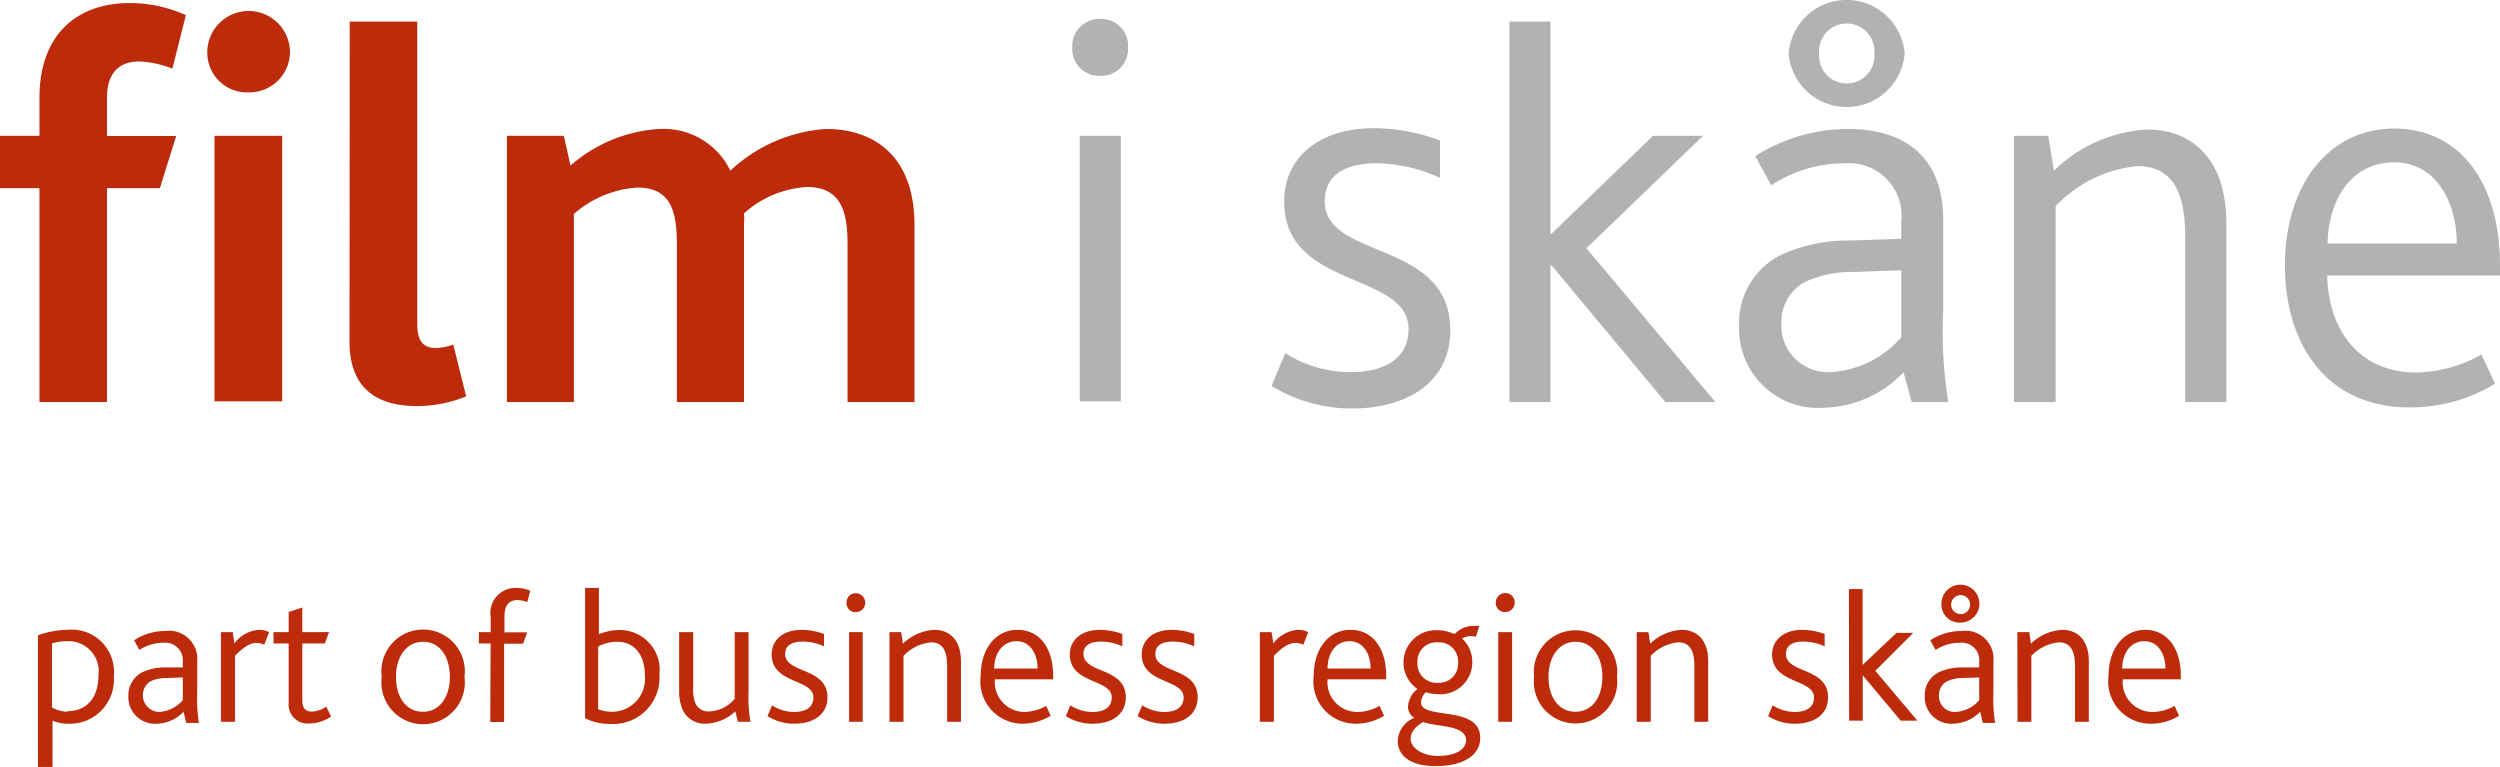 <?xml version="1.0" encoding="UTF-8"?> <svg xmlns="http://www.w3.org/2000/svg" id="Layer_1" data-name="Layer 1" viewBox="0 0 131.82 40.43"><defs><style>.cls-1{fill:#bd2b0b;}.cls-2{fill:#b2b2b2;}</style></defs><path class="cls-1" d="M2,33.5a4.72,4.72,0,0,1,1.55-.29A2.23,2.23,0,0,1,6,35.67a2.32,2.32,0,0,1-2.39,2.49A2.1,2.1,0,0,1,2.77,38v2.44H2Zm1.54,4c1.07,0,1.65-.75,1.65-1.88a1.59,1.59,0,0,0-1.66-1.81,2.52,2.52,0,0,0-.79.12v3.37A1.72,1.72,0,0,0,3.57,37.53Z"></path><path class="cls-1" d="M9.68,37.53a2,2,0,0,1-1.42.63A1.4,1.4,0,0,1,6.77,36.7a1.34,1.34,0,0,1,.79-1.28,2.88,2.88,0,0,1,1.18-.23l.9,0v-.3a.93.93,0,0,0-1-1,2.35,2.35,0,0,0-1.29.38l-.28-.51a3,3,0,0,1,1.65-.49,1.49,1.49,0,0,1,1.68,1.61v1.63a7.93,7.93,0,0,0,.09,1.61H9.82Zm-.87-1.78a2,2,0,0,0-.89.18.88.88,0,0,0,.47,1.61,1.8,1.8,0,0,0,1.25-.62v-1.2Z"></path><path class="cls-1" d="M11.65,33.33h.62l.09.6a1.73,1.73,0,0,1,1.32-.72,1.24,1.24,0,0,1,.51.12l-.26.67a.86.86,0,0,0-.41-.1c-.33,0-.67.21-1.13.68v3.48h-.74Z"></path><path class="cls-1" d="M15.22,37.06V33.93h-.8v-.6h.8V32.27l.72-.24v1.3h1.41l-.22.6H15.94v3c0,.41.17.59.49.59a1.39,1.39,0,0,0,.77-.26l.26.52a2.08,2.08,0,0,1-1.19.37A1,1,0,0,1,15.22,37.06Z"></path><path class="cls-1" d="M20.13,35.69a2.2,2.2,0,1,1,4.36,0,2.2,2.2,0,1,1-4.36,0Zm3.59,0c0-1.09-.55-1.85-1.41-1.85s-1.43.76-1.43,1.85.55,1.84,1.42,1.84S23.72,36.77,23.72,35.69Z"></path><path class="cls-1" d="M25.87,33.93h-.62v-.6h.62v-.82A1.32,1.32,0,0,1,27.23,31a1.87,1.87,0,0,1,.73.15l-.16.6a1.41,1.41,0,0,0-.51-.11c-.48,0-.69.31-.69.85v.85h1.2l-.22.6h-1v4.13h-.73Z"></path><path class="cls-1" d="M30.85,37.87V31h.73v2.44a2.93,2.93,0,0,1,1.07-.22,2.1,2.1,0,0,1,2.12,2.35,2.44,2.44,0,0,1-2.6,2.6A2.8,2.8,0,0,1,30.85,37.87ZM34,35.59c0-1-.5-1.75-1.46-1.75a2.1,2.1,0,0,0-1,.25V37.4a2.08,2.08,0,0,0,.69.13A1.74,1.74,0,0,0,34,35.59Z"></path><path class="cls-1" d="M35.94,37.28a2.43,2.43,0,0,1-.13-.86V33.33h.74v2.91a2.23,2.23,0,0,0,.08.74.73.73,0,0,0,.78.53,1.8,1.8,0,0,0,1.33-.67V33.33h.73v3.13a7.56,7.56,0,0,0,.1,1.6h-.66l-.14-.55a2.38,2.38,0,0,1-1.57.65A1.27,1.27,0,0,1,35.94,37.28Z"></path><path class="cls-1" d="M40.71,37.19a2.15,2.15,0,0,0,1.18.35c.55,0,1-.22,1-.76,0-1-2.2-.7-2.2-2.27,0-.72.54-1.3,1.59-1.3a3.53,3.53,0,0,1,1.17.22v.65a2.74,2.74,0,0,0-1.14-.25c-.45,0-.91.14-.91.65,0,1.05,2.23.69,2.23,2.29,0,.94-.78,1.39-1.75,1.39a2.63,2.63,0,0,1-1.41-.4Z"></path><path class="cls-1" d="M44.64,31.78a.47.47,0,0,1,.48-.5.5.5,0,1,1,0,1A.46.46,0,0,1,44.64,31.78Zm.13,1.55h.72v4.73h-.72Z"></path><path class="cls-1" d="M46.9,33.33h.62l.09.61a2.58,2.58,0,0,1,1.66-.73c.74,0,1.4.47,1.4,1.66v3.19h-.73V35.12c0-.71-.18-1.25-.85-1.25a2.3,2.3,0,0,0-1.45.71v3.48H46.9Z"></path><path class="cls-1" d="M51.71,35.64c0-1.43.79-2.43,1.94-2.43s1.88.94,1.88,2.43v.18H52.46A1.57,1.57,0,0,0,54,37.54a2.38,2.38,0,0,0,1.16-.32l.24.52a2.86,2.86,0,0,1-1.51.42A2.23,2.23,0,0,1,51.71,35.64Zm3-.39c0-.72-.36-1.44-1.11-1.44s-1.17.65-1.18,1.44Z"></path><path class="cls-1" d="M56.44,37.19a2.15,2.15,0,0,0,1.18.35c.55,0,1-.22,1-.76,0-1-2.21-.7-2.21-2.27,0-.72.55-1.3,1.6-1.3a3.53,3.53,0,0,1,1.17.22v.65a2.74,2.74,0,0,0-1.14-.25c-.45,0-.91.14-.91.65,0,1.05,2.23.69,2.23,2.29,0,.94-.78,1.39-1.75,1.39a2.63,2.63,0,0,1-1.41-.4Z"></path><path class="cls-1" d="M60.23,37.19a2.15,2.15,0,0,0,1.18.35c.55,0,1-.22,1-.76,0-1-2.21-.7-2.21-2.27,0-.72.55-1.3,1.6-1.3a3.53,3.53,0,0,1,1.17.22v.65a2.74,2.74,0,0,0-1.14-.25c-.45,0-.91.14-.91.65,0,1.05,2.23.69,2.23,2.29,0,.94-.78,1.39-1.75,1.39a2.7,2.7,0,0,1-1.42-.4Z"></path><path class="cls-1" d="M66.43,33.33h.62l.09.6a1.76,1.76,0,0,1,1.33-.72,1.24,1.24,0,0,1,.51.12l-.26.67a.86.86,0,0,0-.41-.1c-.34,0-.68.21-1.14.68v3.48h-.74Z"></path><path class="cls-1" d="M69.27,35.64c0-1.43.79-2.43,1.94-2.43s1.88.94,1.88,2.43v.18H70a1.57,1.57,0,0,0,1.58,1.72,2.38,2.38,0,0,0,1.16-.32l.24.52a2.86,2.86,0,0,1-1.51.42A2.23,2.23,0,0,1,69.27,35.64Zm3-.39c0-.72-.36-1.44-1.11-1.44S70,34.46,70,35.25Z"></path><path class="cls-1" d="M73.7,39.07a1.36,1.36,0,0,1,.88-1.22.67.67,0,0,1-.34-.59,1.27,1.27,0,0,1,.5-.93,1.7,1.7,0,0,1,1-3.1,2.09,2.09,0,0,1,.89.18s.07,0,.1,0a1.28,1.28,0,0,1,1-.4A1.43,1.43,0,0,1,78,33l-.18.58a.9.9,0,0,0-.73.09,1.64,1.64,0,0,1,.54,1.22,1.68,1.68,0,0,1-1.83,1.71,2,2,0,0,1-.62-.1.8.8,0,0,0-.25.54c0,.94,3.12.11,3.12,1.87,0,.89-.87,1.48-2.28,1.48C74.52,40.43,73.7,39.93,73.7,39.07Zm3.61,0c0-.86-1.41-.71-2.28-1-.24.16-.65.43-.65.89s.6.9,1.45.9C76.83,39.85,77.31,39.48,77.31,39Zm-.43-4.11a1,1,0,0,0-1.07-1.09,1,1,0,0,0-1.07,1.08A1,1,0,0,0,75.81,36,1,1,0,0,0,76.88,34.92Z"></path><path class="cls-1" d="M78.87,31.78a.5.5,0,1,1,.49.49A.47.47,0,0,1,78.87,31.78ZM79,33.33h.73v4.73H79Z"></path><path class="cls-1" d="M80.89,35.69a2.2,2.2,0,1,1,4.37,0,2.2,2.2,0,1,1-4.37,0Zm3.6,0c0-1.09-.55-1.85-1.41-1.85s-1.43.76-1.43,1.85.55,1.84,1.42,1.84S84.49,36.77,84.49,35.69Z"></path><path class="cls-1" d="M86.3,33.33h.62l.09.61a2.58,2.58,0,0,1,1.66-.73c.74,0,1.4.47,1.4,1.66v3.19h-.73V35.12c0-.71-.18-1.25-.85-1.25a2.3,2.3,0,0,0-1.45.71v3.48H86.3Z"></path><path class="cls-1" d="M93.47,37.19a2.17,2.17,0,0,0,1.18.35c.55,0,1-.22,1-.76,0-1-2.21-.7-2.21-2.27,0-.72.56-1.3,1.6-1.3a3.53,3.53,0,0,1,1.17.22v.65a2.74,2.74,0,0,0-1.14-.25c-.45,0-.9.14-.9.65,0,1.05,2.22.69,2.22,2.29,0,.94-.78,1.39-1.75,1.39a2.63,2.63,0,0,1-1.41-.4Z"></path><path class="cls-1" d="M104.41,37.53a2.06,2.06,0,0,1-1.42.63,1.4,1.4,0,0,1-1.5-1.46,1.33,1.33,0,0,1,.8-1.28,2.85,2.85,0,0,1,1.18-.23l.89,0v-.3a.92.92,0,0,0-1-1,2.36,2.36,0,0,0-1.3.38l-.28-.51a3,3,0,0,1,1.66-.49,1.48,1.48,0,0,1,1.67,1.61v1.63a7.93,7.93,0,0,0,.09,1.61h-.65Zm-.88-1.78a1.93,1.93,0,0,0-.88.18.8.8,0,0,0-.41.73.83.83,0,0,0,.87.88,1.78,1.78,0,0,0,1.25-.62v-1.2Zm-1.16-3.87a1,1,0,1,1,1,.95A.95.95,0,0,1,102.37,31.88Zm1.51,0a.49.49,0,1,0-1,0,.49.49,0,1,0,1,0Z"></path><path class="cls-1" d="M106.37,33.33H107l.09.61a2.55,2.55,0,0,1,1.66-.73c.73,0,1.39.47,1.39,1.66v3.19h-.73V35.12c0-.71-.18-1.25-.85-1.25a2.32,2.32,0,0,0-1.45.71v3.48h-.73Z"></path><path class="cls-1" d="M111.18,35.64c0-1.43.79-2.43,1.93-2.43s1.88.94,1.88,2.43v.18h-3.06a1.57,1.57,0,0,0,1.58,1.72,2.34,2.34,0,0,0,1.15-.32l.24.52a2.82,2.82,0,0,1-1.5.42A2.23,2.23,0,0,1,111.18,35.64Zm3-.39c0-.72-.36-1.44-1.11-1.44s-1.16.65-1.17,1.44Z"></path><path class="cls-1" d="M97.49,31.06h.72v4h0L100,33.37h.88l-2,2L101.1,38h-.88l-2-2.39h0V38h-.72Z"></path><path class="cls-1" d="M2.08,9.92H0V7.16H2.08v-2c0-3.3,1.93-5,4.78-5A7.17,7.17,0,0,1,9.8.8L9.09,3.62a5.47,5.47,0,0,0-1.73-.38c-1.18,0-1.72.71-1.72,1.93v2H9.29L8.43,9.92H5.64V21.2H2.08Zm8.85-7.16a2.18,2.18,0,0,1,4.36,0,2.14,2.14,0,0,1-2.2,2.11A2.09,2.09,0,0,1,10.93,2.76Zm.38,4.4h3.57v14H11.31Z"></path><path class="cls-1" d="M18.44,1.14H22V17.07c0,1,.38,1.28,1,1.28a3,3,0,0,0,.9-.18l.68,2.73a6.84,6.84,0,0,1-2.61.51c-2.35,0-3.54-1.16-3.54-3.39Z"></path><path class="cls-1" d="M26.73,7.16h3l.35,1.57A7.82,7.82,0,0,1,34.77,6.8,3.91,3.91,0,0,1,38.51,9,8.15,8.15,0,0,1,43.56,6.8c2.47,0,4.66,1.37,4.66,5.08V21.2H44.69V12.86c0-1.67-.33-3-2.14-3a5.46,5.46,0,0,0-3.32,1.39,2.92,2.92,0,0,1,0,.54V21.2H35.69V12.89c0-1.64-.26-3-2.07-3a5.64,5.64,0,0,0-3.36,1.39V21.2H26.73Z"></path><path class="cls-2" d="M56.54,2.52A1.43,1.43,0,0,1,58,1a1.41,1.41,0,0,1,1.48,1.48A1.42,1.42,0,0,1,58,4,1.41,1.41,0,0,1,56.54,2.52Zm.39,4.64H59.1v14H56.93Z"></path><path class="cls-2" d="M67.77,18.62a6.4,6.4,0,0,0,3.5,1c1.63,0,3-.66,3-2.26,0-3.06-6.56-2.08-6.56-6.74,0-2.14,1.63-3.86,4.75-3.86a9.93,9.93,0,0,1,3.47.65V9.38a8.22,8.22,0,0,0-3.38-.77c-1.34,0-2.7.45-2.7,2,0,3.12,6.62,2,6.62,6.8,0,2.79-2.32,4.13-5.2,4.13a8.09,8.09,0,0,1-4.22-1.19Z"></path><path class="cls-2" d="M79.59,1.14h2.16V12.32h.06l5.35-5.16H89.8l-6.15,5.93,6.8,8.11H87.81l-6-7.21h-.06V21.2H79.59Z"></path><path class="cls-2" d="M100.37,19.63a6,6,0,0,1-4.21,1.87,4.17,4.17,0,0,1-4.46-4.34,4,4,0,0,1,2.38-3.8,8.65,8.65,0,0,1,3.5-.68l2.67-.09V11.7a2.78,2.78,0,0,0-3-3.09,7.09,7.09,0,0,0-3.86,1.16l-.84-1.54A9.2,9.2,0,0,1,97.46,6.8c2.91,0,5,1.43,5,4.78v4.84a23.31,23.31,0,0,0,.27,4.78h-1.93Zm-2.58-5.29a5.8,5.8,0,0,0-2.64.54A2.37,2.37,0,0,0,93.93,17a2.46,2.46,0,0,0,2.61,2.62,5.32,5.32,0,0,0,3.71-1.84V14.25ZM94.31,2.82a3.07,3.07,0,0,1,6.12,0,3.07,3.07,0,0,1-6.12,0Zm4.52,0a1.46,1.46,0,1,0-2.91,0,1.46,1.46,0,1,0,2.91,0Z"></path><path class="cls-2" d="M106.19,7.16H108L108.3,9a7.65,7.65,0,0,1,4.93-2.17c2.2,0,4.16,1.4,4.16,4.93V21.2h-2.17V12.47c0-2.11-.53-3.71-2.52-3.71a6.82,6.82,0,0,0-4.31,2.11V21.2h-2.2Z"></path><path class="cls-2" d="M120.48,14c0-4.28,2.34-7.22,5.76-7.22s5.58,2.79,5.58,7.22v.53h-9.11c.06,2.88,1.69,5.11,4.69,5.11a7.13,7.13,0,0,0,3.44-.95l.72,1.54a8.51,8.51,0,0,1-4.49,1.25C122.65,21.5,120.48,18.11,120.48,14Zm9.06-1.16c0-2.14-1.07-4.28-3.3-4.28s-3.47,1.93-3.51,4.28Z"></path></svg> 